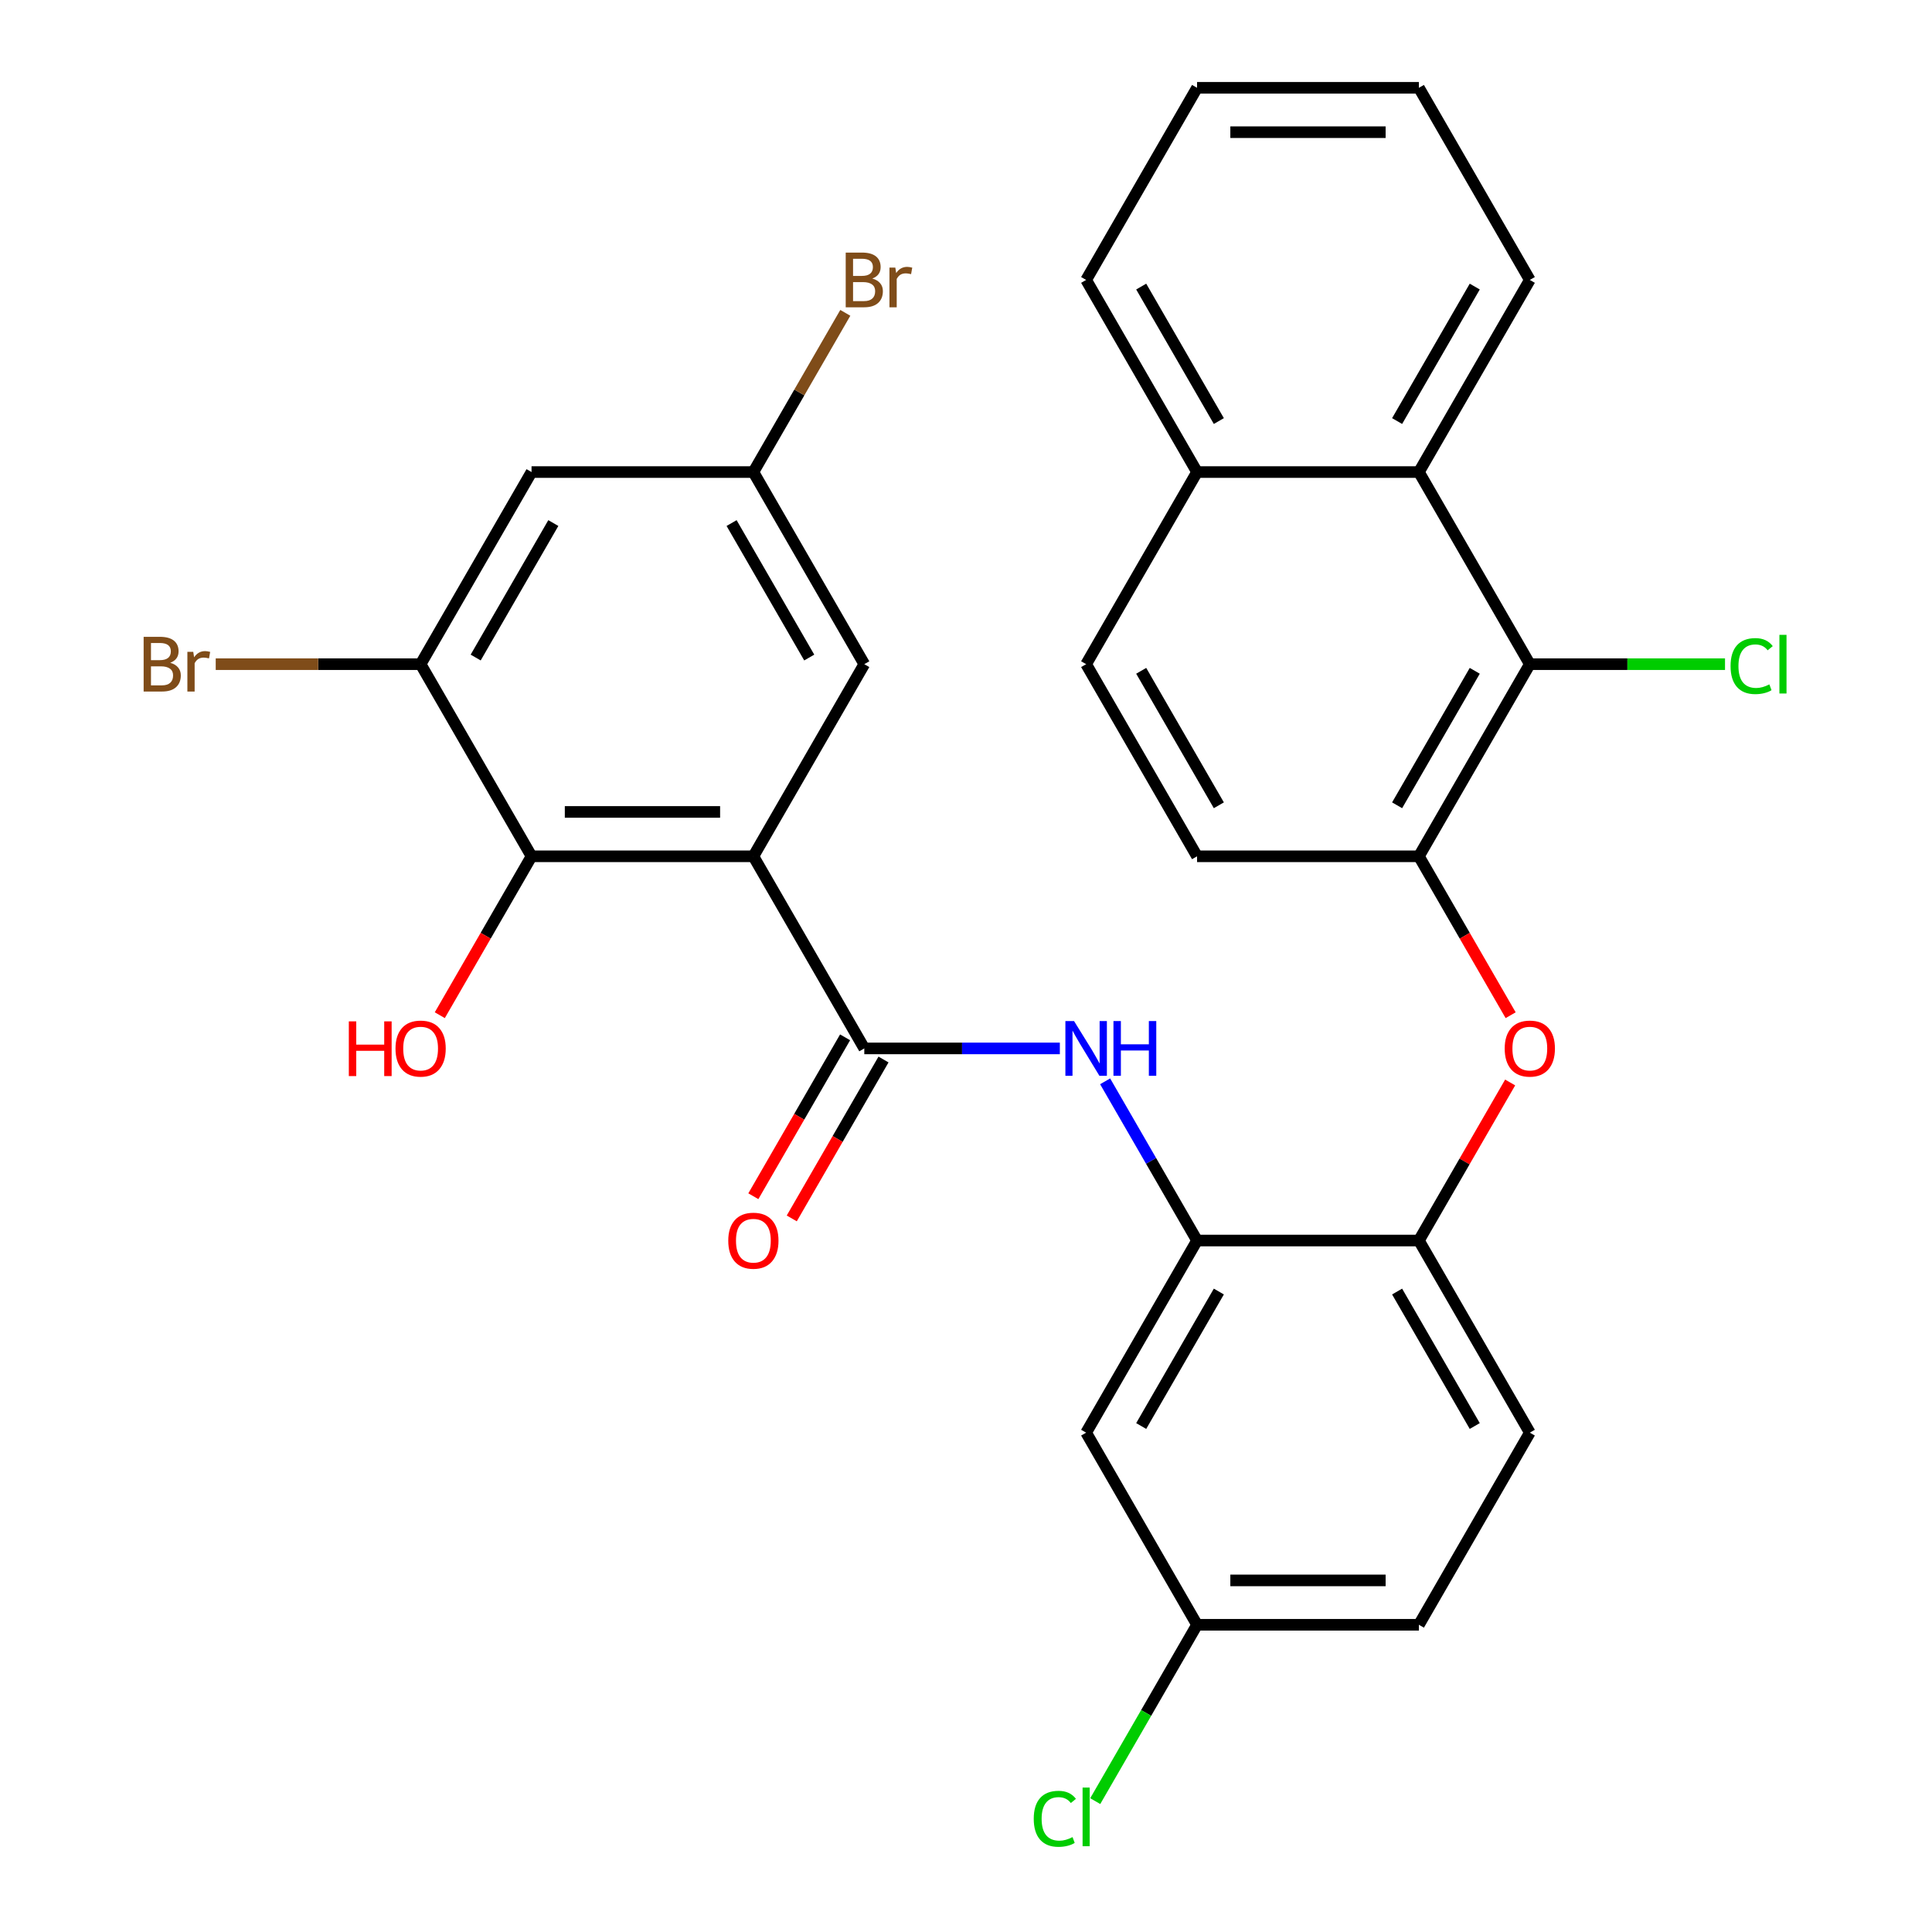 <?xml version='1.0' encoding='iso-8859-1'?>
<svg version='1.1' baseProfile='full'
              xmlns='http://www.w3.org/2000/svg'
                      xmlns:rdkit='http://www.rdkit.org/xml'
                      xmlns:xlink='http://www.w3.org/1999/xlink'
                  xml:space='preserve'
width='1000px' height='1000px' viewBox='0 0 1000 1000'>
<!-- END OF HEADER -->
<rect style='opacity:1.0;fill:#FFFFFF;stroke:none' width='1000' height='1000' x='0' y='0'> </rect>
<path class='bond-0' d='M 389.947,443.218 L 447.359,542.658' style='fill:none;fill-rule:evenodd;stroke:#000000;stroke-width:6px;stroke-linecap:butt;stroke-linejoin:miter;stroke-opacity:1' />
<path class='bond-1' d='M 389.947,443.218 L 275.123,443.218' style='fill:none;fill-rule:evenodd;stroke:#000000;stroke-width:6px;stroke-linecap:butt;stroke-linejoin:miter;stroke-opacity:1' />
<path class='bond-1' d='M 372.724,420.253 L 292.347,420.253' style='fill:none;fill-rule:evenodd;stroke:#000000;stroke-width:6px;stroke-linecap:butt;stroke-linejoin:miter;stroke-opacity:1' />
<path class='bond-11' d='M 389.947,443.218 L 447.359,343.777' style='fill:none;fill-rule:evenodd;stroke:#000000;stroke-width:6px;stroke-linecap:butt;stroke-linejoin:miter;stroke-opacity:1' />
<path class='bond-2' d='M 447.359,542.658 L 497.966,542.658' style='fill:none;fill-rule:evenodd;stroke:#000000;stroke-width:6px;stroke-linecap:butt;stroke-linejoin:miter;stroke-opacity:1' />
<path class='bond-2' d='M 497.966,542.658 L 548.573,542.658' style='fill:none;fill-rule:evenodd;stroke:#0000FF;stroke-width:6px;stroke-linecap:butt;stroke-linejoin:miter;stroke-opacity:1' />
<path class='bond-14' d='M 437.415,536.917 L 413.672,578.042' style='fill:none;fill-rule:evenodd;stroke:#000000;stroke-width:6px;stroke-linecap:butt;stroke-linejoin:miter;stroke-opacity:1' />
<path class='bond-14' d='M 413.672,578.042 L 389.928,619.167' style='fill:none;fill-rule:evenodd;stroke:#FF0000;stroke-width:6px;stroke-linecap:butt;stroke-linejoin:miter;stroke-opacity:1' />
<path class='bond-14' d='M 457.304,548.4 L 433.56,589.525' style='fill:none;fill-rule:evenodd;stroke:#000000;stroke-width:6px;stroke-linecap:butt;stroke-linejoin:miter;stroke-opacity:1' />
<path class='bond-14' d='M 433.56,589.525 L 409.816,630.65' style='fill:none;fill-rule:evenodd;stroke:#FF0000;stroke-width:6px;stroke-linecap:butt;stroke-linejoin:miter;stroke-opacity:1' />
<path class='bond-6' d='M 275.123,443.218 L 217.711,343.777' style='fill:none;fill-rule:evenodd;stroke:#000000;stroke-width:6px;stroke-linecap:butt;stroke-linejoin:miter;stroke-opacity:1' />
<path class='bond-22' d='M 275.123,443.218 L 251.379,484.343' style='fill:none;fill-rule:evenodd;stroke:#000000;stroke-width:6px;stroke-linecap:butt;stroke-linejoin:miter;stroke-opacity:1' />
<path class='bond-22' d='M 251.379,484.343 L 227.636,525.468' style='fill:none;fill-rule:evenodd;stroke:#FF0000;stroke-width:6px;stroke-linecap:butt;stroke-linejoin:miter;stroke-opacity:1' />
<path class='bond-3' d='M 572.016,559.689 L 595.806,600.894' style='fill:none;fill-rule:evenodd;stroke:#0000FF;stroke-width:6px;stroke-linecap:butt;stroke-linejoin:miter;stroke-opacity:1' />
<path class='bond-3' d='M 595.806,600.894 L 619.596,642.099' style='fill:none;fill-rule:evenodd;stroke:#000000;stroke-width:6px;stroke-linecap:butt;stroke-linejoin:miter;stroke-opacity:1' />
<path class='bond-8' d='M 619.596,642.099 L 734.42,642.099' style='fill:none;fill-rule:evenodd;stroke:#000000;stroke-width:6px;stroke-linecap:butt;stroke-linejoin:miter;stroke-opacity:1' />
<path class='bond-12' d='M 619.596,642.099 L 562.184,741.54' style='fill:none;fill-rule:evenodd;stroke:#000000;stroke-width:6px;stroke-linecap:butt;stroke-linejoin:miter;stroke-opacity:1' />
<path class='bond-12' d='M 630.872,668.498 L 590.684,738.106' style='fill:none;fill-rule:evenodd;stroke:#000000;stroke-width:6px;stroke-linecap:butt;stroke-linejoin:miter;stroke-opacity:1' />
<path class='bond-4' d='M 791.832,343.777 L 734.42,443.218' style='fill:none;fill-rule:evenodd;stroke:#000000;stroke-width:6px;stroke-linecap:butt;stroke-linejoin:miter;stroke-opacity:1' />
<path class='bond-4' d='M 763.332,347.211 L 723.144,416.819' style='fill:none;fill-rule:evenodd;stroke:#000000;stroke-width:6px;stroke-linecap:butt;stroke-linejoin:miter;stroke-opacity:1' />
<path class='bond-9' d='M 791.832,343.777 L 734.42,244.336' style='fill:none;fill-rule:evenodd;stroke:#000000;stroke-width:6px;stroke-linecap:butt;stroke-linejoin:miter;stroke-opacity:1' />
<path class='bond-20' d='M 791.832,343.777 L 842.349,343.777' style='fill:none;fill-rule:evenodd;stroke:#000000;stroke-width:6px;stroke-linecap:butt;stroke-linejoin:miter;stroke-opacity:1' />
<path class='bond-20' d='M 842.349,343.777 L 892.866,343.777' style='fill:none;fill-rule:evenodd;stroke:#00CC00;stroke-width:6px;stroke-linecap:butt;stroke-linejoin:miter;stroke-opacity:1' />
<path class='bond-5' d='M 734.42,443.218 L 758.164,484.343' style='fill:none;fill-rule:evenodd;stroke:#000000;stroke-width:6px;stroke-linecap:butt;stroke-linejoin:miter;stroke-opacity:1' />
<path class='bond-5' d='M 758.164,484.343 L 781.907,525.468' style='fill:none;fill-rule:evenodd;stroke:#FF0000;stroke-width:6px;stroke-linecap:butt;stroke-linejoin:miter;stroke-opacity:1' />
<path class='bond-15' d='M 734.42,443.218 L 619.596,443.218' style='fill:none;fill-rule:evenodd;stroke:#000000;stroke-width:6px;stroke-linecap:butt;stroke-linejoin:miter;stroke-opacity:1' />
<path class='bond-21' d='M 217.711,343.777 L 164.684,343.777' style='fill:none;fill-rule:evenodd;stroke:#000000;stroke-width:6px;stroke-linecap:butt;stroke-linejoin:miter;stroke-opacity:1' />
<path class='bond-21' d='M 164.684,343.777 L 111.657,343.777' style='fill:none;fill-rule:evenodd;stroke:#7F4C19;stroke-width:6px;stroke-linecap:butt;stroke-linejoin:miter;stroke-opacity:1' />
<path class='bond-30' d='M 217.711,343.777 L 275.123,244.336' style='fill:none;fill-rule:evenodd;stroke:#000000;stroke-width:6px;stroke-linecap:butt;stroke-linejoin:miter;stroke-opacity:1' />
<path class='bond-30' d='M 246.211,340.343 L 286.399,270.735' style='fill:none;fill-rule:evenodd;stroke:#000000;stroke-width:6px;stroke-linecap:butt;stroke-linejoin:miter;stroke-opacity:1' />
<path class='bond-7' d='M 781.653,560.289 L 758.037,601.194' style='fill:none;fill-rule:evenodd;stroke:#FF0000;stroke-width:6px;stroke-linecap:butt;stroke-linejoin:miter;stroke-opacity:1' />
<path class='bond-7' d='M 758.037,601.194 L 734.42,642.099' style='fill:none;fill-rule:evenodd;stroke:#000000;stroke-width:6px;stroke-linecap:butt;stroke-linejoin:miter;stroke-opacity:1' />
<path class='bond-17' d='M 734.42,642.099 L 791.832,741.54' style='fill:none;fill-rule:evenodd;stroke:#000000;stroke-width:6px;stroke-linecap:butt;stroke-linejoin:miter;stroke-opacity:1' />
<path class='bond-17' d='M 723.144,668.498 L 763.332,738.106' style='fill:none;fill-rule:evenodd;stroke:#000000;stroke-width:6px;stroke-linecap:butt;stroke-linejoin:miter;stroke-opacity:1' />
<path class='bond-26' d='M 734.42,244.336 L 791.832,144.895' style='fill:none;fill-rule:evenodd;stroke:#000000;stroke-width:6px;stroke-linecap:butt;stroke-linejoin:miter;stroke-opacity:1' />
<path class='bond-26' d='M 723.144,217.938 L 763.332,148.329' style='fill:none;fill-rule:evenodd;stroke:#000000;stroke-width:6px;stroke-linecap:butt;stroke-linejoin:miter;stroke-opacity:1' />
<path class='bond-32' d='M 734.42,244.336 L 619.596,244.336' style='fill:none;fill-rule:evenodd;stroke:#000000;stroke-width:6px;stroke-linecap:butt;stroke-linejoin:miter;stroke-opacity:1' />
<path class='bond-10' d='M 275.123,244.336 L 389.947,244.336' style='fill:none;fill-rule:evenodd;stroke:#000000;stroke-width:6px;stroke-linecap:butt;stroke-linejoin:miter;stroke-opacity:1' />
<path class='bond-13' d='M 447.359,343.777 L 389.947,244.336' style='fill:none;fill-rule:evenodd;stroke:#000000;stroke-width:6px;stroke-linecap:butt;stroke-linejoin:miter;stroke-opacity:1' />
<path class='bond-13' d='M 418.859,340.343 L 378.671,270.735' style='fill:none;fill-rule:evenodd;stroke:#000000;stroke-width:6px;stroke-linecap:butt;stroke-linejoin:miter;stroke-opacity:1' />
<path class='bond-19' d='M 562.184,741.54 L 619.596,840.981' style='fill:none;fill-rule:evenodd;stroke:#000000;stroke-width:6px;stroke-linecap:butt;stroke-linejoin:miter;stroke-opacity:1' />
<path class='bond-23' d='M 389.947,244.336 L 413.737,203.131' style='fill:none;fill-rule:evenodd;stroke:#000000;stroke-width:6px;stroke-linecap:butt;stroke-linejoin:miter;stroke-opacity:1' />
<path class='bond-23' d='M 413.737,203.131 L 437.527,161.926' style='fill:none;fill-rule:evenodd;stroke:#7F4C19;stroke-width:6px;stroke-linecap:butt;stroke-linejoin:miter;stroke-opacity:1' />
<path class='bond-18' d='M 619.596,443.218 L 562.184,343.777' style='fill:none;fill-rule:evenodd;stroke:#000000;stroke-width:6px;stroke-linecap:butt;stroke-linejoin:miter;stroke-opacity:1' />
<path class='bond-18' d='M 630.872,416.819 L 590.684,347.211' style='fill:none;fill-rule:evenodd;stroke:#000000;stroke-width:6px;stroke-linecap:butt;stroke-linejoin:miter;stroke-opacity:1' />
<path class='bond-16' d='M 619.596,244.336 L 562.184,343.777' style='fill:none;fill-rule:evenodd;stroke:#000000;stroke-width:6px;stroke-linecap:butt;stroke-linejoin:miter;stroke-opacity:1' />
<path class='bond-27' d='M 619.596,244.336 L 562.184,144.895' style='fill:none;fill-rule:evenodd;stroke:#000000;stroke-width:6px;stroke-linecap:butt;stroke-linejoin:miter;stroke-opacity:1' />
<path class='bond-27' d='M 630.872,217.938 L 590.684,148.329' style='fill:none;fill-rule:evenodd;stroke:#000000;stroke-width:6px;stroke-linecap:butt;stroke-linejoin:miter;stroke-opacity:1' />
<path class='bond-31' d='M 791.832,741.54 L 734.42,840.981' style='fill:none;fill-rule:evenodd;stroke:#000000;stroke-width:6px;stroke-linecap:butt;stroke-linejoin:miter;stroke-opacity:1' />
<path class='bond-24' d='M 619.596,840.981 L 734.42,840.981' style='fill:none;fill-rule:evenodd;stroke:#000000;stroke-width:6px;stroke-linecap:butt;stroke-linejoin:miter;stroke-opacity:1' />
<path class='bond-24' d='M 636.82,818.016 L 717.197,818.016' style='fill:none;fill-rule:evenodd;stroke:#000000;stroke-width:6px;stroke-linecap:butt;stroke-linejoin:miter;stroke-opacity:1' />
<path class='bond-25' d='M 619.596,840.981 L 593.245,886.622' style='fill:none;fill-rule:evenodd;stroke:#000000;stroke-width:6px;stroke-linecap:butt;stroke-linejoin:miter;stroke-opacity:1' />
<path class='bond-25' d='M 593.245,886.622 L 566.894,932.263' style='fill:none;fill-rule:evenodd;stroke:#00CC00;stroke-width:6px;stroke-linecap:butt;stroke-linejoin:miter;stroke-opacity:1' />
<path class='bond-28' d='M 791.832,144.895 L 734.42,45.455' style='fill:none;fill-rule:evenodd;stroke:#000000;stroke-width:6px;stroke-linecap:butt;stroke-linejoin:miter;stroke-opacity:1' />
<path class='bond-29' d='M 562.184,144.895 L 619.596,45.455' style='fill:none;fill-rule:evenodd;stroke:#000000;stroke-width:6px;stroke-linecap:butt;stroke-linejoin:miter;stroke-opacity:1' />
<path class='bond-33' d='M 734.42,45.455 L 619.596,45.455' style='fill:none;fill-rule:evenodd;stroke:#000000;stroke-width:6px;stroke-linecap:butt;stroke-linejoin:miter;stroke-opacity:1' />
<path class='bond-33' d='M 717.197,68.419 L 636.82,68.419' style='fill:none;fill-rule:evenodd;stroke:#000000;stroke-width:6px;stroke-linecap:butt;stroke-linejoin:miter;stroke-opacity:1' />
<path  class='atom-3' d='M 555.924 528.498
L 565.204 543.498
Q 566.124 544.978, 567.604 547.658
Q 569.084 550.338, 569.164 550.498
L 569.164 528.498
L 572.924 528.498
L 572.924 556.818
L 569.044 556.818
L 559.084 540.418
Q 557.924 538.498, 556.684 536.298
Q 555.484 534.098, 555.124 533.418
L 555.124 556.818
L 551.444 556.818
L 551.444 528.498
L 555.924 528.498
' fill='#0000FF'/>
<path  class='atom-3' d='M 576.324 528.498
L 580.164 528.498
L 580.164 540.538
L 594.644 540.538
L 594.644 528.498
L 598.484 528.498
L 598.484 556.818
L 594.644 556.818
L 594.644 543.738
L 580.164 543.738
L 580.164 556.818
L 576.324 556.818
L 576.324 528.498
' fill='#0000FF'/>
<path  class='atom-8' d='M 778.832 542.738
Q 778.832 535.938, 782.192 532.138
Q 785.552 528.338, 791.832 528.338
Q 798.112 528.338, 801.472 532.138
Q 804.832 535.938, 804.832 542.738
Q 804.832 549.618, 801.432 553.538
Q 798.032 557.418, 791.832 557.418
Q 785.592 557.418, 782.192 553.538
Q 778.832 549.658, 778.832 542.738
M 791.832 554.218
Q 796.152 554.218, 798.472 551.338
Q 800.832 548.418, 800.832 542.738
Q 800.832 537.178, 798.472 534.378
Q 796.152 531.538, 791.832 531.538
Q 787.512 531.538, 785.152 534.338
Q 782.832 537.138, 782.832 542.738
Q 782.832 548.458, 785.152 551.338
Q 787.512 554.218, 791.832 554.218
' fill='#FF0000'/>
<path  class='atom-15' d='M 376.947 642.179
Q 376.947 635.379, 380.307 631.579
Q 383.667 627.779, 389.947 627.779
Q 396.227 627.779, 399.587 631.579
Q 402.947 635.379, 402.947 642.179
Q 402.947 649.059, 399.547 652.979
Q 396.147 656.859, 389.947 656.859
Q 383.707 656.859, 380.307 652.979
Q 376.947 649.099, 376.947 642.179
M 389.947 653.659
Q 394.267 653.659, 396.587 650.779
Q 398.947 647.859, 398.947 642.179
Q 398.947 636.619, 396.587 633.819
Q 394.267 630.979, 389.947 630.979
Q 385.627 630.979, 383.267 633.779
Q 380.947 636.579, 380.947 642.179
Q 380.947 647.899, 383.267 650.779
Q 385.627 653.659, 389.947 653.659
' fill='#FF0000'/>
<path  class='atom-21' d='M 895.737 344.757
Q 895.737 337.717, 899.017 334.037
Q 902.337 330.317, 908.617 330.317
Q 914.457 330.317, 917.577 334.437
L 914.937 336.597
Q 912.657 333.597, 908.617 333.597
Q 904.337 333.597, 902.057 336.477
Q 899.817 339.317, 899.817 344.757
Q 899.817 350.357, 902.137 353.237
Q 904.497 356.117, 909.057 356.117
Q 912.177 356.117, 915.817 354.237
L 916.937 357.237
Q 915.457 358.197, 913.217 358.757
Q 910.977 359.317, 908.497 359.317
Q 902.337 359.317, 899.017 355.557
Q 895.737 351.797, 895.737 344.757
' fill='#00CC00'/>
<path  class='atom-21' d='M 921.017 328.597
L 924.697 328.597
L 924.697 358.957
L 921.017 358.957
L 921.017 328.597
' fill='#00CC00'/>
<path  class='atom-22' d='M 88.106 343.057
Q 90.826 343.817, 92.186 345.497
Q 93.587 347.137, 93.587 349.577
Q 93.587 353.497, 91.067 355.737
Q 88.587 357.937, 83.867 357.937
L 74.347 357.937
L 74.347 329.617
L 82.707 329.617
Q 87.546 329.617, 89.987 331.577
Q 92.427 333.537, 92.427 337.137
Q 92.427 341.417, 88.106 343.057
M 78.147 332.817
L 78.147 341.697
L 82.707 341.697
Q 85.507 341.697, 86.947 340.577
Q 88.427 339.417, 88.427 337.137
Q 88.427 332.817, 82.707 332.817
L 78.147 332.817
M 83.867 354.737
Q 86.626 354.737, 88.106 353.417
Q 89.587 352.097, 89.587 349.577
Q 89.587 347.257, 87.947 346.097
Q 86.347 344.897, 83.266 344.897
L 78.147 344.897
L 78.147 354.737
L 83.867 354.737
' fill='#7F4C19'/>
<path  class='atom-22' d='M 100.026 337.377
L 100.466 340.217
Q 102.626 337.017, 106.146 337.017
Q 107.266 337.017, 108.786 337.417
L 108.186 340.777
Q 106.466 340.377, 105.506 340.377
Q 103.826 340.377, 102.706 341.057
Q 101.626 341.697, 100.746 343.257
L 100.746 357.937
L 96.987 357.937
L 96.987 337.377
L 100.026 337.377
' fill='#7F4C19'/>
<path  class='atom-23' d='M 180.551 528.658
L 184.391 528.658
L 184.391 540.698
L 198.871 540.698
L 198.871 528.658
L 202.711 528.658
L 202.711 556.978
L 198.871 556.978
L 198.871 543.898
L 184.391 543.898
L 184.391 556.978
L 180.551 556.978
L 180.551 528.658
' fill='#FF0000'/>
<path  class='atom-23' d='M 204.711 542.738
Q 204.711 535.938, 208.071 532.138
Q 211.431 528.338, 217.711 528.338
Q 223.991 528.338, 227.351 532.138
Q 230.711 535.938, 230.711 542.738
Q 230.711 549.618, 227.311 553.538
Q 223.911 557.418, 217.711 557.418
Q 211.471 557.418, 208.071 553.538
Q 204.711 549.658, 204.711 542.738
M 217.711 554.218
Q 222.031 554.218, 224.351 551.338
Q 226.711 548.418, 226.711 542.738
Q 226.711 537.178, 224.351 534.378
Q 222.031 531.538, 217.711 531.538
Q 213.391 531.538, 211.031 534.338
Q 208.711 537.138, 208.711 542.738
Q 208.711 548.458, 211.031 551.338
Q 213.391 554.218, 217.711 554.218
' fill='#FF0000'/>
<path  class='atom-24' d='M 451.499 144.175
Q 454.219 144.935, 455.579 146.615
Q 456.979 148.255, 456.979 150.695
Q 456.979 154.615, 454.459 156.855
Q 451.979 159.055, 447.259 159.055
L 437.739 159.055
L 437.739 130.735
L 446.099 130.735
Q 450.939 130.735, 453.379 132.695
Q 455.819 134.655, 455.819 138.255
Q 455.819 142.535, 451.499 144.175
M 441.539 133.935
L 441.539 142.815
L 446.099 142.815
Q 448.899 142.815, 450.339 141.695
Q 451.819 140.535, 451.819 138.255
Q 451.819 133.935, 446.099 133.935
L 441.539 133.935
M 447.259 155.855
Q 450.019 155.855, 451.499 154.535
Q 452.979 153.215, 452.979 150.695
Q 452.979 148.375, 451.339 147.215
Q 449.739 146.015, 446.659 146.015
L 441.539 146.015
L 441.539 155.855
L 447.259 155.855
' fill='#7F4C19'/>
<path  class='atom-24' d='M 463.419 138.495
L 463.859 141.335
Q 466.019 138.135, 469.539 138.135
Q 470.659 138.135, 472.179 138.535
L 471.579 141.895
Q 469.859 141.495, 468.899 141.495
Q 467.219 141.495, 466.099 142.175
Q 465.019 142.815, 464.139 144.375
L 464.139 159.055
L 460.379 159.055
L 460.379 138.495
L 463.419 138.495
' fill='#7F4C19'/>
<path  class='atom-26' d='M 535.064 941.402
Q 535.064 934.362, 538.344 930.682
Q 541.664 926.962, 547.944 926.962
Q 553.784 926.962, 556.904 931.082
L 554.264 933.242
Q 551.984 930.242, 547.944 930.242
Q 543.664 930.242, 541.384 933.122
Q 539.144 935.962, 539.144 941.402
Q 539.144 947.002, 541.464 949.882
Q 543.824 952.762, 548.384 952.762
Q 551.504 952.762, 555.144 950.882
L 556.264 953.882
Q 554.784 954.842, 552.544 955.402
Q 550.304 955.962, 547.824 955.962
Q 541.664 955.962, 538.344 952.202
Q 535.064 948.442, 535.064 941.402
' fill='#00CC00'/>
<path  class='atom-26' d='M 560.344 925.242
L 564.024 925.242
L 564.024 955.602
L 560.344 955.602
L 560.344 925.242
' fill='#00CC00'/>
</svg>

